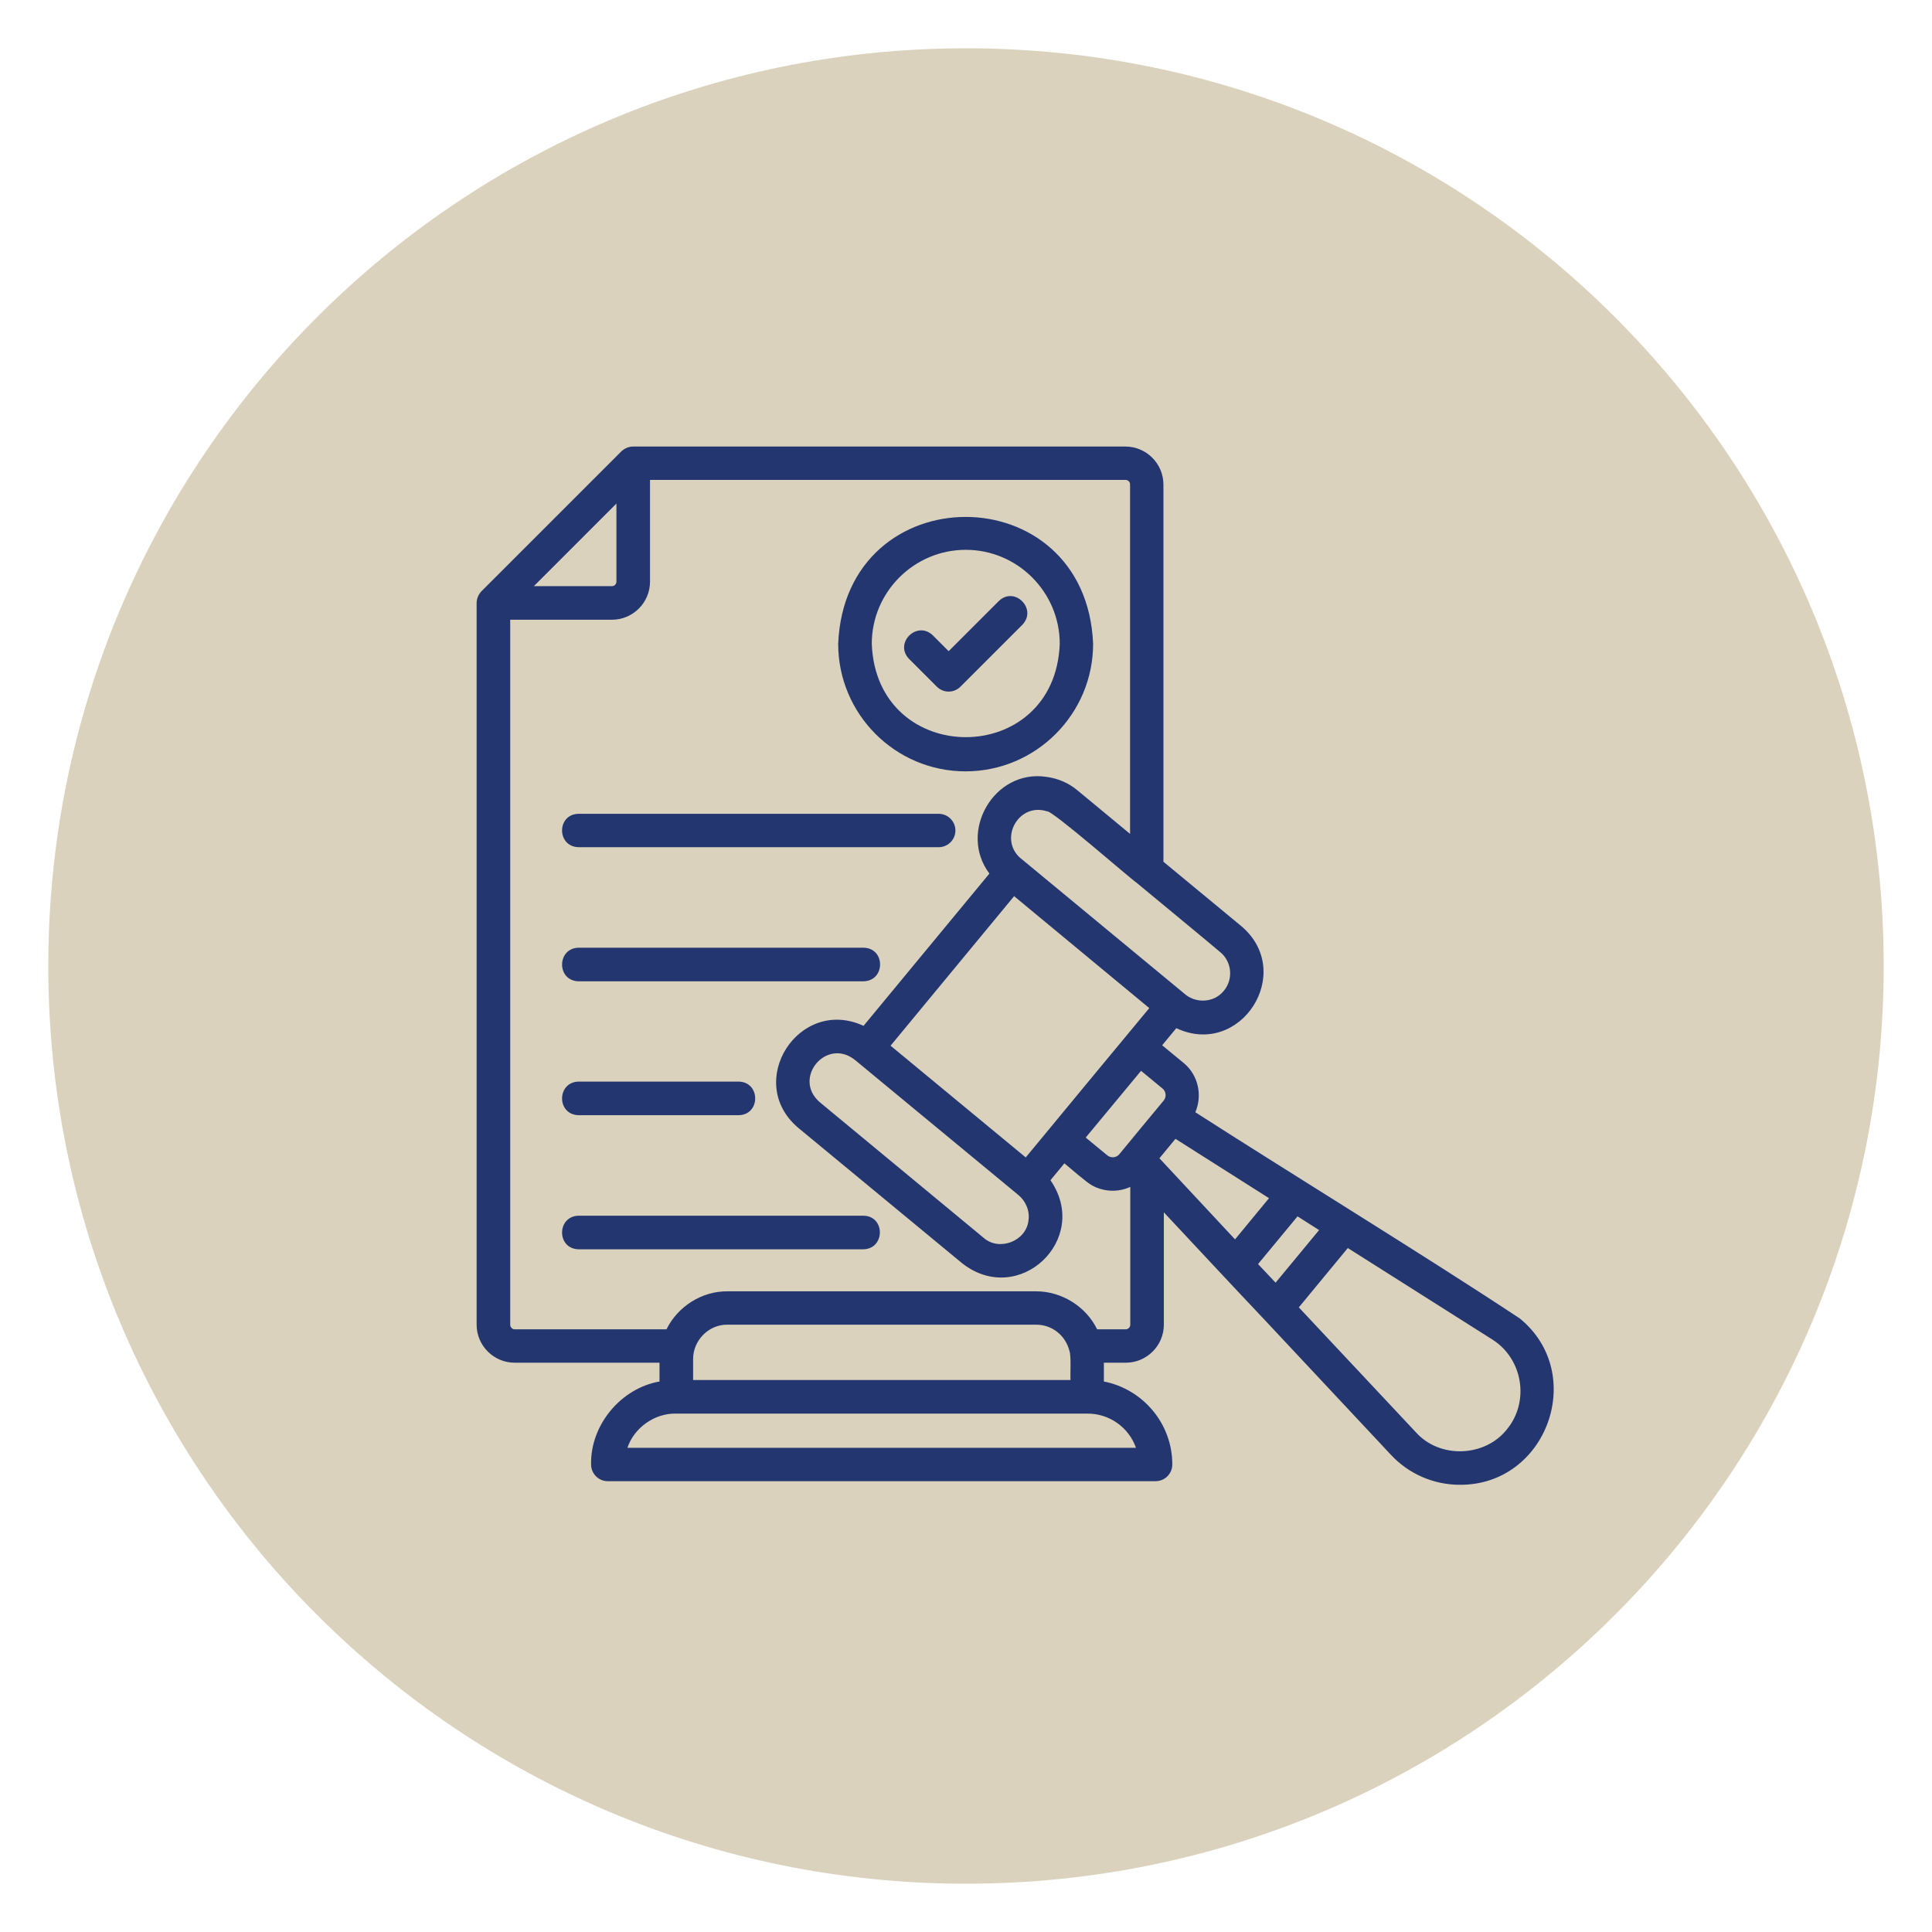 <svg xmlns="http://www.w3.org/2000/svg" xmlns:xlink="http://www.w3.org/1999/xlink" width="500" zoomAndPan="magnify" viewBox="0 0 375 375" height="500" preserveAspectRatio="xMidYMid meet" version="1.0"><defs><clipPath id="c74d85d84f"><path d="M 9.375 9.375 L 365.625 9.375 L 365.625 365.625 L 9.375 365.625 Z M 9.375 9.375 " clip-rule="nonzero"/></clipPath><clipPath id="2f92410cd0"><path d="M 187.5 9.375 C 89.125 9.375 9.375 89.125 9.375 187.5 C 9.375 285.875 89.125 365.625 187.5 365.625 C 285.875 365.625 365.625 285.875 365.625 187.5 C 365.625 89.125 285.875 9.375 187.5 9.375 Z M 187.5 9.375 " clip-rule="nonzero"/></clipPath><clipPath id="90fb6f4da2"><path d="M 92.469 86.672 L 302 86.672 L 302 288.422 L 92.469 288.422 Z M 92.469 86.672 " clip-rule="nonzero"/></clipPath></defs><g clip-path="url(#c74d85d84f)"><g clip-path="url(#2f92410cd0)"><path fill="#dad2bd" d="M 9.375 9.375 L 365.625 9.375 L 365.625 365.625 L 9.375 365.625 Z M 9.375 9.375 " fill-opacity="1" fill-rule="nonzero"/></g></g><g clip-path="url(#90fb6f4da2)"><path fill="#23366f" d="M 112.312 157.961 L 182.203 157.961 C 184.008 157.961 185.445 159.434 185.445 161.199 C 185.445 163 183.969 164.438 182.203 164.438 L 112.312 164.438 C 108.008 164.355 108.047 158 112.312 157.961 Z M 112.312 190.469 L 167.613 190.469 C 171.875 190.387 171.914 184.031 167.613 183.949 C 167.613 183.949 112.312 183.949 112.312 183.949 C 108.047 184.031 108.008 190.387 112.312 190.469 Z M 112.312 216.457 L 143.383 216.457 C 147.648 216.375 147.648 210.02 143.383 209.938 C 143.383 209.938 112.312 209.938 112.312 209.938 C 108.047 210.02 108.008 216.375 112.312 216.457 Z M 167.57 235.969 L 112.312 235.969 C 108.047 236.051 108.008 242.406 112.312 242.488 C 112.312 242.488 167.57 242.488 167.57 242.488 C 171.832 242.406 171.875 236.012 167.57 235.969 Z M 283.336 288.195 C 278.293 288.195 273.457 286.105 270.012 282.414 C 270.012 282.414 245.418 256.137 245.418 256.137 C 240.703 251.18 230.66 240.398 225.902 235.312 L 225.902 257.121 C 225.902 261.18 222.582 264.5 218.523 264.5 L 214.262 264.5 L 214.262 268.148 C 221.805 269.625 227.543 276.266 227.543 284.258 C 227.543 286.062 226.066 287.496 224.305 287.496 L 117.969 287.496 C 116.164 287.496 114.73 286.023 114.73 284.258 C 114.566 276.594 120.512 269.461 128.012 268.148 L 128.012 264.5 L 99.891 264.5 C 95.832 264.5 92.512 261.18 92.512 257.121 L 92.512 117.047 C 92.512 116.188 92.883 115.367 93.457 114.754 L 120.594 87.617 C 121.207 87.043 122.027 86.672 122.887 86.672 L 218.441 86.672 C 222.5 86.672 225.82 89.992 225.82 94.051 L 225.82 167.266 C 225.82 167.266 240.949 179.77 240.949 179.77 C 251.523 188.746 240.785 205.43 228.32 199.566 L 225.574 202.887 L 229.758 206.332 C 232.625 208.711 233.406 212.645 232.012 215.883 C 249.719 227.277 277.352 244.211 295.02 255.934 C 308.094 266.633 300.266 288.316 283.336 288.195 Z M 220.535 171.281 C 219.59 170.707 204.055 157.098 203.195 157.469 C 197.496 155.664 193.559 163.289 198.48 166.895 C 198.48 166.895 229.758 192.762 229.758 192.762 C 232.012 194.852 235.617 194.691 237.547 192.312 C 239.43 190.059 239.102 186.656 236.848 184.809 C 236.809 184.727 220.535 171.281 220.535 171.281 Z M 223.074 195.672 L 196.84 173.945 C 193.438 178.047 176.629 198.418 172.859 202.969 L 199.094 224.656 C 202.086 221.008 219.633 199.812 223.074 195.672 Z M 197.617 231.91 C 197.617 231.91 165.973 205.758 165.973 205.758 C 160.438 201.289 153.758 209.242 159.086 213.914 C 159.086 213.914 190.938 240.273 190.938 240.273 C 193.969 242.938 199.219 240.887 199.629 236.871 C 199.914 234.984 199.055 233.059 197.617 231.91 Z M 103.621 113.77 L 118.789 113.77 C 119.281 113.77 119.648 113.359 119.648 112.91 L 119.648 97.742 Z M 211.023 274.379 L 131.293 274.379 C 127.109 274.258 123.094 277.086 121.781 281.02 L 220.492 281.02 C 219.141 277.125 215.367 274.34 211.023 274.379 Z M 207.578 262.203 C 206.801 259.172 204.176 257.121 201.145 257.121 L 141.172 257.121 C 137.523 257.082 134.531 260.195 134.531 263.762 L 134.531 267.863 L 207.785 267.863 C 207.703 266.754 207.949 263.23 207.578 262.203 Z M 219.344 230.395 C 217.008 231.461 214.262 231.336 212.008 230.109 C 211.023 229.617 207.496 226.543 206.598 225.805 L 203.891 229.082 C 211.801 240.52 197.781 253.801 186.797 245.234 C 186.797 245.234 154.945 218.918 154.945 218.918 C 144.367 209.98 155.109 193.336 167.613 199.117 C 170.234 195.961 189.992 172.062 192.043 169.562 C 185.934 161.445 192.945 149.27 203.07 150.785 C 205.285 151.074 207.375 151.934 209.137 153.41 L 219.344 161.855 L 219.344 94.012 C 219.344 93.52 218.934 93.148 218.441 93.148 L 126.168 93.148 L 126.168 112.91 C 126.168 116.969 122.848 120.289 118.789 120.289 L 99.031 120.289 L 99.031 257.121 C 99.031 257.613 99.441 258.023 99.891 258.023 L 129.363 258.023 C 131.539 253.598 136.211 250.605 141.172 250.645 L 201.145 250.645 C 206.062 250.645 210.816 253.598 212.949 258.023 L 218.484 258.023 C 218.977 258.023 219.387 257.613 219.387 257.121 L 219.387 230.395 Z M 225.863 213.629 C 226.438 212.93 226.355 211.867 225.656 211.293 L 221.477 207.848 L 210.734 220.801 L 214.918 224.246 C 215.613 224.82 216.68 224.738 217.254 224.039 C 218.566 222.441 224.512 215.227 225.863 213.629 Z M 239.719 240.562 L 246.316 232.566 L 228.156 221.047 C 227.379 221.992 225.82 223.875 225.043 224.82 Z M 247.59 248.965 L 256.035 238.758 L 251.852 236.094 L 244.188 245.355 Z M 289.648 259.992 L 261.609 242.242 L 252.098 253.762 C 252.098 253.762 274.809 277.988 274.809 277.988 C 279.398 283.152 288.172 282.867 292.477 277.453 C 296.945 272.043 295.59 263.723 289.648 259.992 Z M 162.691 124.961 C 164.047 92.125 210.816 92.125 212.172 124.961 C 212.172 138.609 201.062 149.719 187.41 149.719 C 173.762 149.719 162.691 138.609 162.691 124.961 Z M 169.211 124.961 C 170.113 149.105 204.793 149.145 205.695 124.961 C 205.695 114.918 197.496 106.719 187.453 106.719 C 177.41 106.719 169.211 114.918 169.211 124.961 Z M 181.836 133.281 C 183.105 134.555 185.156 134.555 186.426 133.281 L 198.438 121.27 C 201.391 118.195 196.922 113.688 193.848 116.68 C 193.848 116.68 184.133 126.395 184.133 126.395 L 181.059 123.32 C 177.984 120.371 173.473 124.836 176.465 127.91 C 176.465 127.91 181.836 133.281 181.836 133.281 Z M 181.836 133.281 " fill-opacity="1" fill-rule="nonzero"/></g></svg>